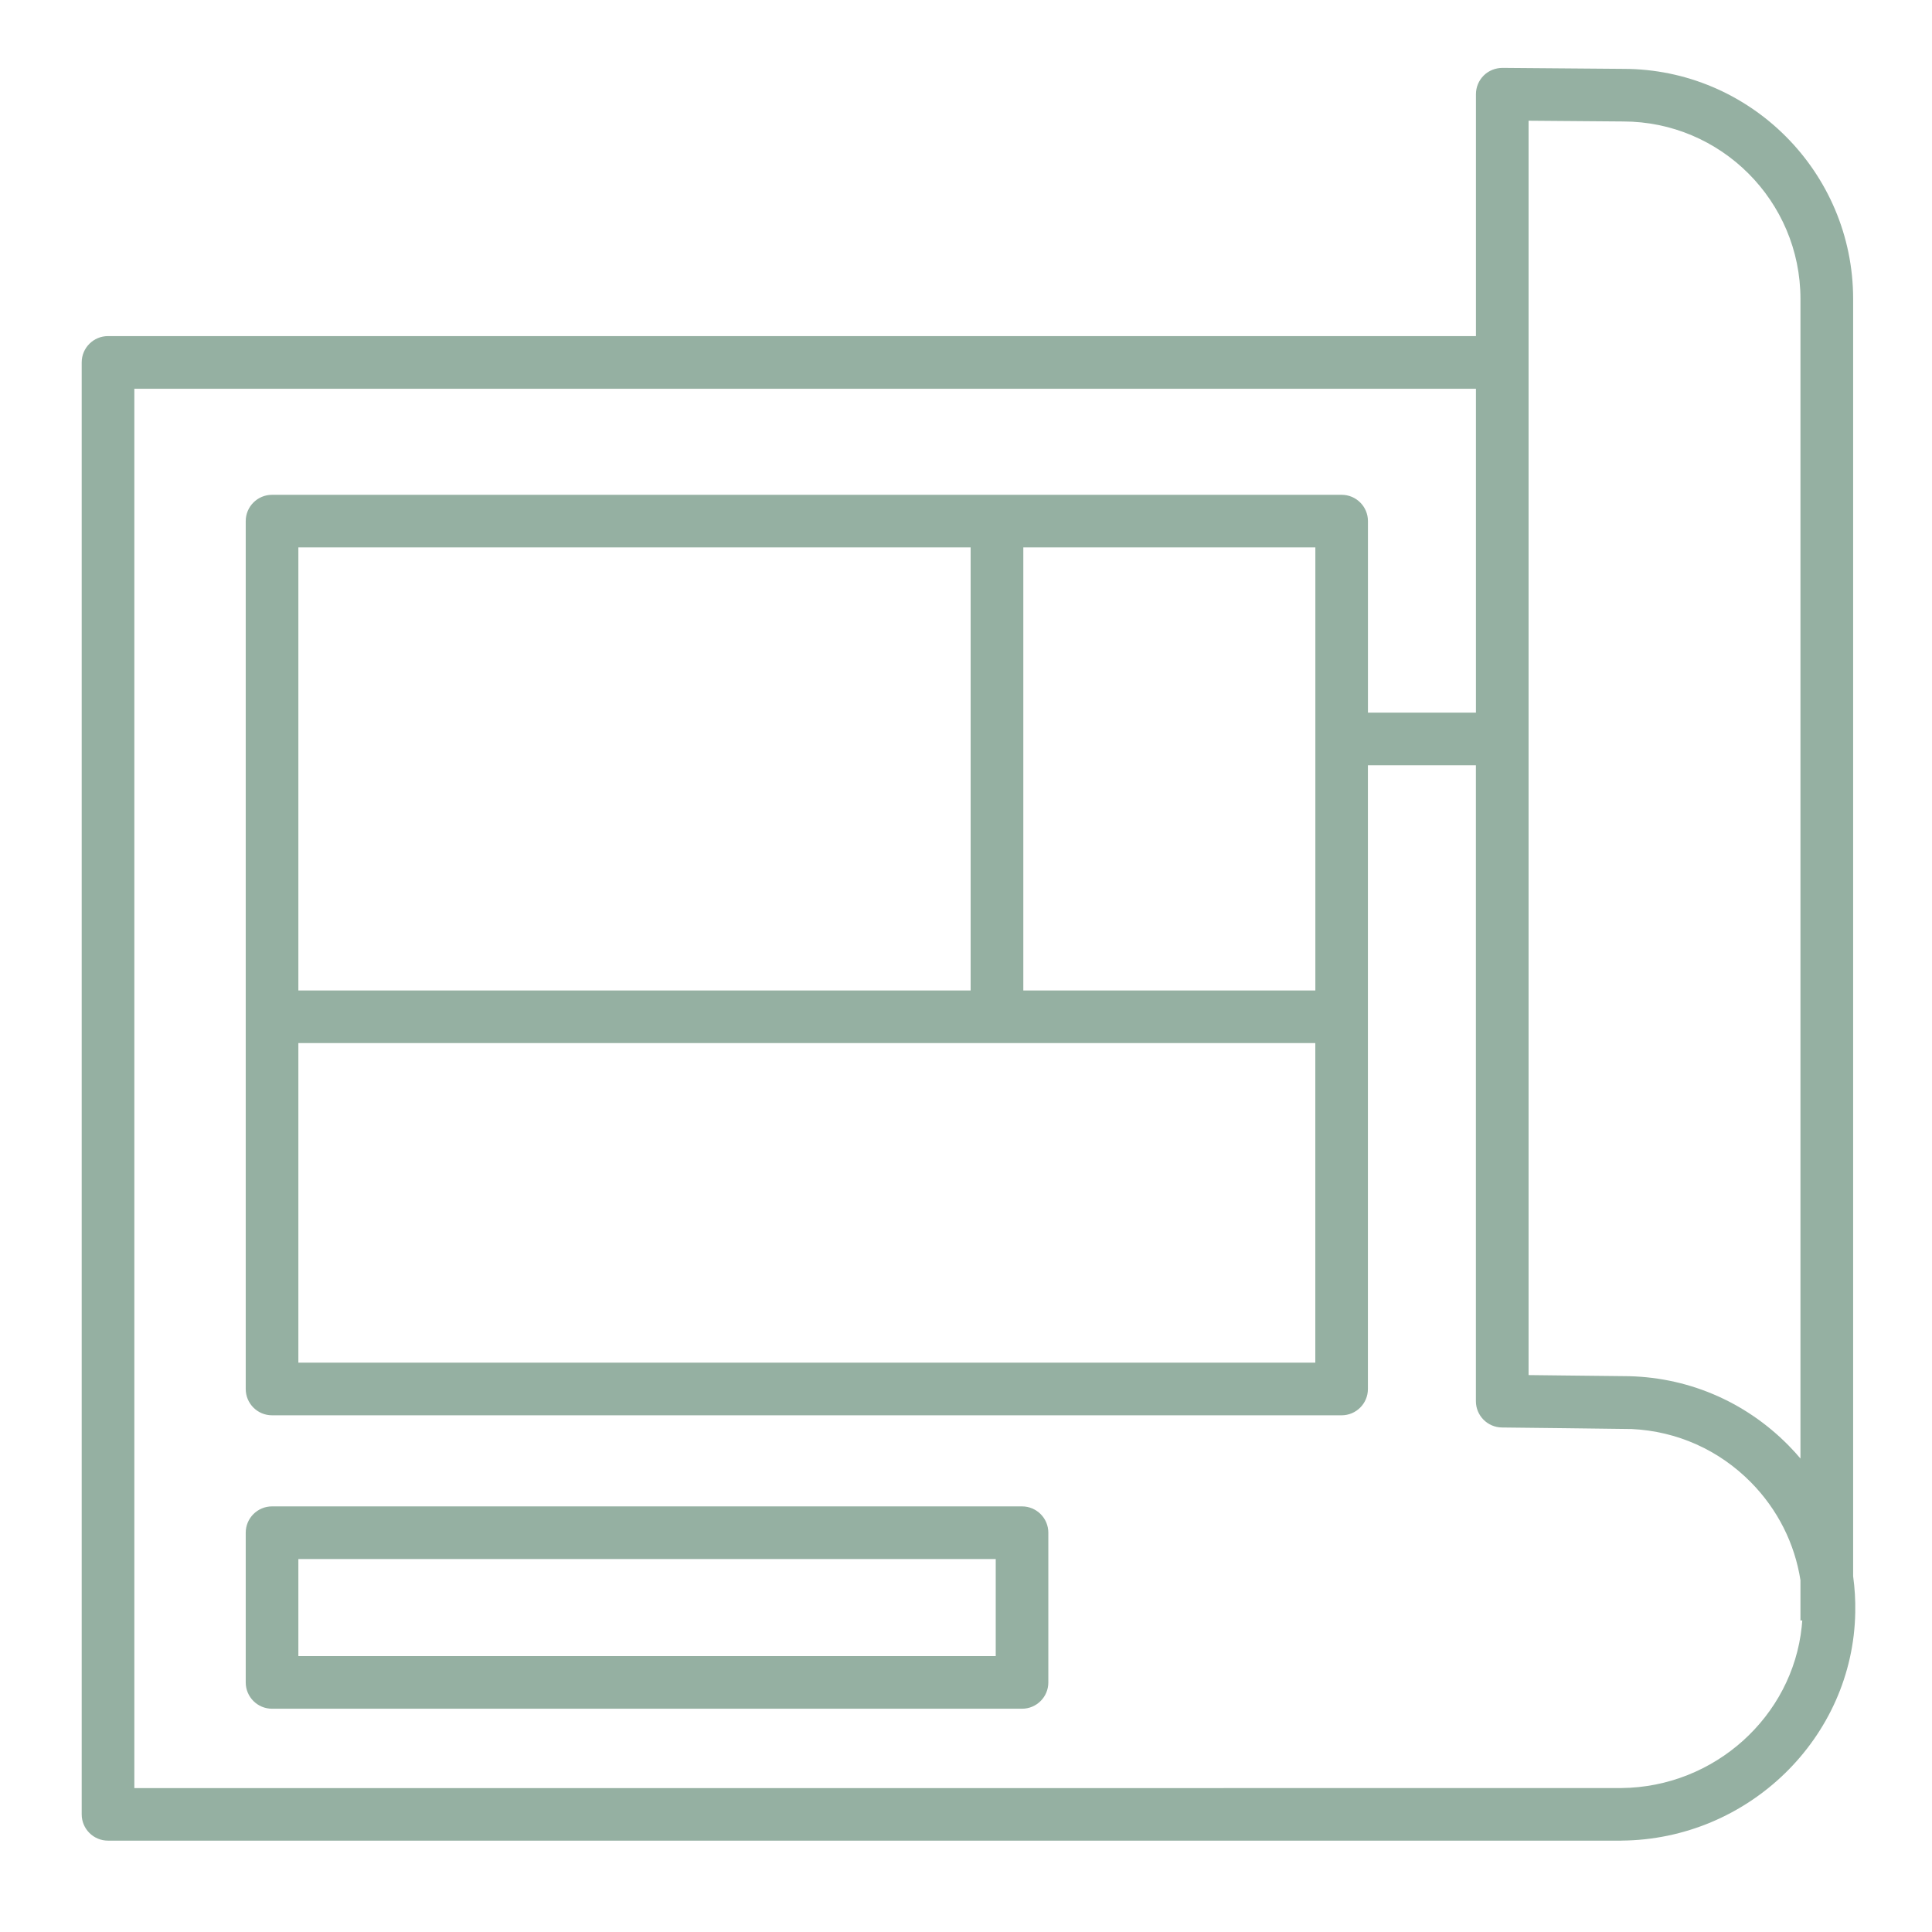 <svg xmlns="http://www.w3.org/2000/svg" xmlns:xlink="http://www.w3.org/1999/xlink" id="Layer_1" x="0px" y="0px" viewBox="0 0 512 512" style="enable-background:new 0 0 512 512;" xml:space="preserve"><style type="text/css">	.st0{fill:#95B0A2;}</style><g>	<path class="st0" d="M270.85,399.21H72.09c-3.85,0-6.97,3.12-6.97,6.97v39.68c0,3.85,3.12,6.97,6.97,6.97h198.76  c3.85,0,6.97-3.12,6.97-6.97v-39.68C277.82,402.34,274.7,399.21,270.85,399.21z M263.88,438.89H79.07v-25.73h184.81V438.89z"></path>	<path class="st0" d="M491.1,417.71V79.22c0-33.62-27.35-60.97-60.92-60.97l-32.01-0.26c-1.85,0.01-3.65,0.71-4.97,2.02  c-1.32,1.31-2.06,3.09-2.06,4.95v64.11H28.62c-3.85,0-6.97,3.12-6.97,6.97v384.78c0,3.85,3.12,6.97,6.97,6.97h401.05v-0.01  c33.67-0.24,61.44-27.28,61.99-60.49C491.73,424.06,491.53,420.86,491.1,417.71z M405.09,31.99l25.03,0.2  c25.93,0,47.02,21.09,47.02,47.02v307.31c-1-1.18-2.04-2.32-3.13-3.43c-11.67-11.86-27.25-18.4-43.81-18.4l-0.52-0.01l-0.18,0  l-13.95-0.15l-10.46-0.12V31.99z M477.47,431.13c-2.49,23.76-23.08,42.49-47.79,42.72c-0.15,0-0.3,0.01-0.45,0.01H35.6V103.03  h355.54v85.82h-28.62V138.1c0-3.85-3.12-6.97-6.97-6.97h-139H72.09c-3.85,0-6.97,3.12-6.97,6.97V368.1c0,3.85,3.12,6.97,6.97,6.97  h231.02h9.57h13.95h28.91c3.85,0,6.97-3.12,6.97-6.97v-165.3h28.62v168.53c0,3.82,3.08,6.93,6.9,6.97c0,0,33.63,0.37,34.4,0.41  c11.99,0.57,23.15,5.55,31.63,14.17c7.05,7.17,11.55,16.15,13.08,25.88v10.68h0.48C477.59,430,477.53,430.57,477.47,431.13z   M283.25,361.12L283.25,361.12H143.61h-13.95H79.07v-84.69h50.59h13.95h36.76h8.96H328h10.44h10.13v84.69H283.25z M240.05,145.07  L240.05,145.07h17.18v117.41H155.64H79.07V145.07H240.05z M338.44,262.49H328h-56.81V145.07h77.39v117.41H338.44z"></path></g></svg>